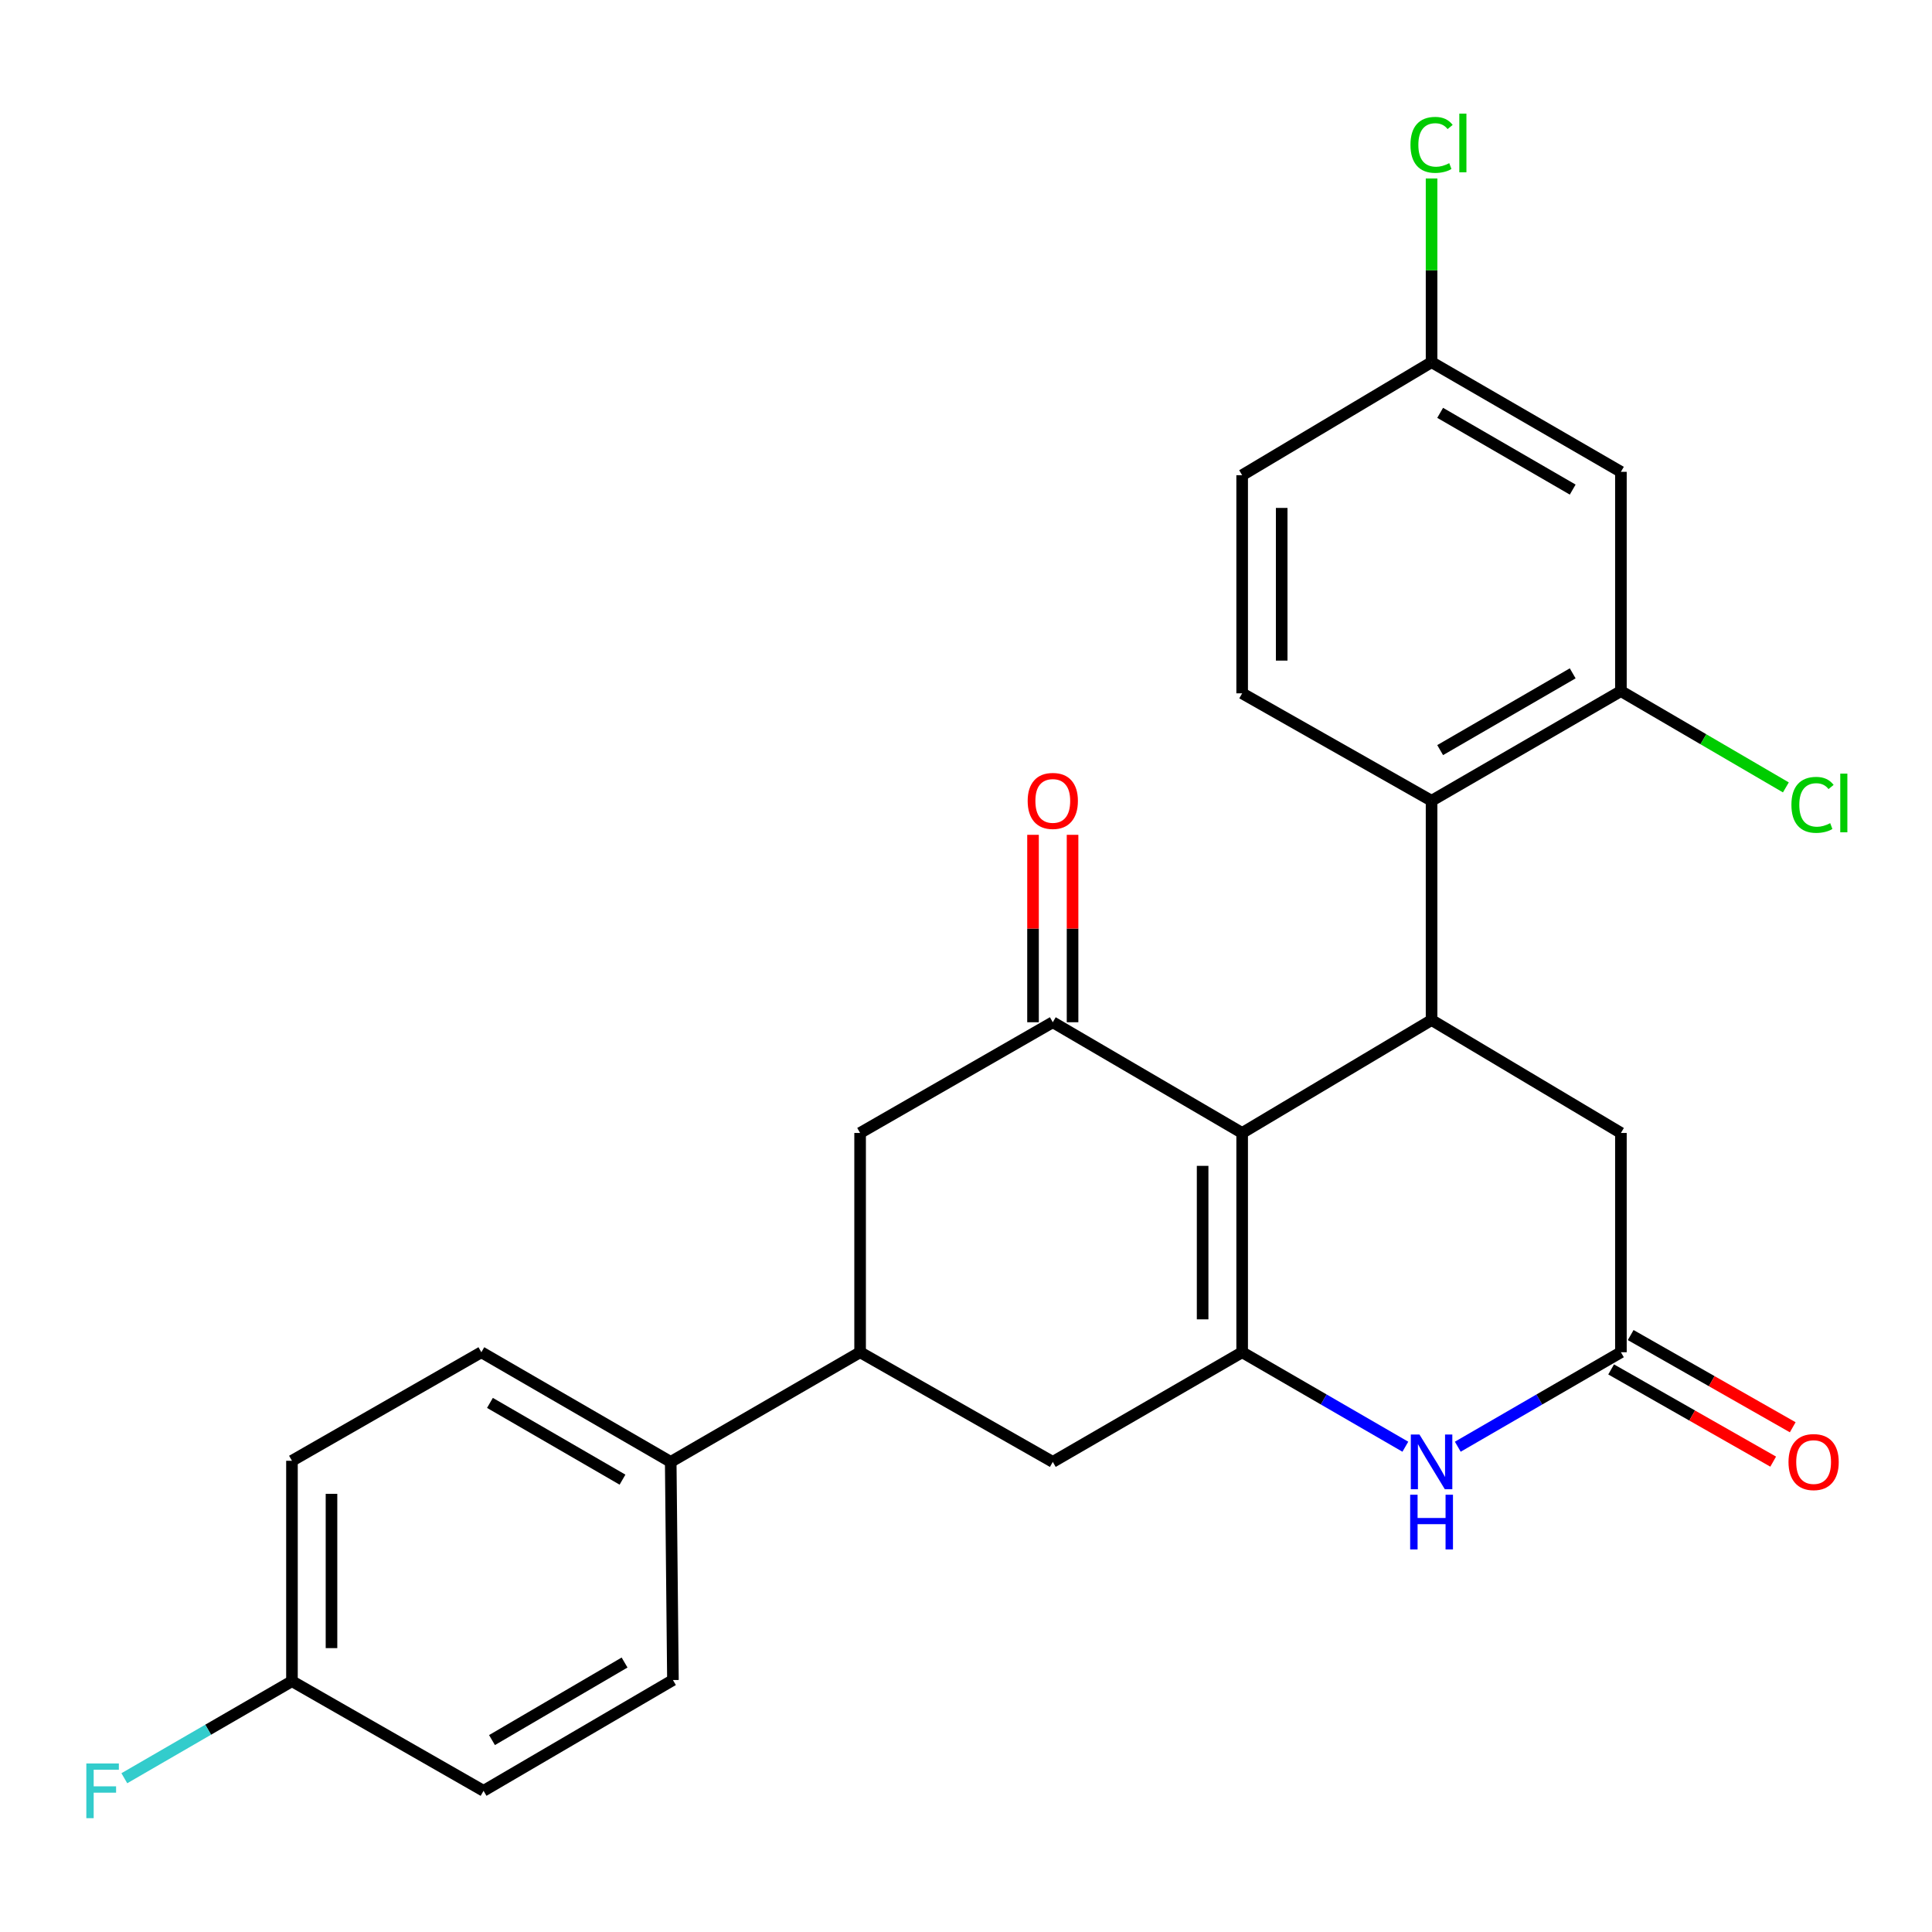 <?xml version='1.0' encoding='iso-8859-1'?>
<svg version='1.1' baseProfile='full'
              xmlns='http://www.w3.org/2000/svg'
                      xmlns:rdkit='http://www.rdkit.org/xml'
                      xmlns:xlink='http://www.w3.org/1999/xlink'
                  xml:space='preserve'
width='1000px' height='1000px' viewBox='0 0 1000 1000'>
<!-- END OF HEADER -->
<rect style='opacity:1.0;fill:#FFFFFF;stroke:none' width='1000' height='1000' x='0' y='0'> </rect>
<path class='bond-0' d='M 642.938,586.418 L 642.938,699.917' style='fill:none;fill-rule:evenodd;stroke:#000000;stroke-width:6px;stroke-linecap:butt;stroke-linejoin:miter;stroke-opacity:1' />
<path class='bond-0' d='M 622.475,603.442 L 622.475,682.892' style='fill:none;fill-rule:evenodd;stroke:#000000;stroke-width:6px;stroke-linecap:butt;stroke-linejoin:miter;stroke-opacity:1' />
<path class='bond-1' d='M 642.938,586.418 L 740.977,527.974' style='fill:none;fill-rule:evenodd;stroke:#000000;stroke-width:6px;stroke-linecap:butt;stroke-linejoin:miter;stroke-opacity:1' />
<path class='bond-2' d='M 642.938,586.418 L 544.922,529.111' style='fill:none;fill-rule:evenodd;stroke:#000000;stroke-width:6px;stroke-linecap:butt;stroke-linejoin:miter;stroke-opacity:1' />
<path class='bond-3' d='M 642.938,699.917 L 685.171,724.368' style='fill:none;fill-rule:evenodd;stroke:#000000;stroke-width:6px;stroke-linecap:butt;stroke-linejoin:miter;stroke-opacity:1' />
<path class='bond-3' d='M 685.171,724.368 L 727.404,748.82' style='fill:none;fill-rule:evenodd;stroke:#0000FF;stroke-width:6px;stroke-linecap:butt;stroke-linejoin:miter;stroke-opacity:1' />
<path class='bond-7' d='M 642.938,699.917 L 544.922,756.678' style='fill:none;fill-rule:evenodd;stroke:#000000;stroke-width:6px;stroke-linecap:butt;stroke-linejoin:miter;stroke-opacity:1' />
<path class='bond-4' d='M 740.977,527.974 L 740.977,414.475' style='fill:none;fill-rule:evenodd;stroke:#000000;stroke-width:6px;stroke-linecap:butt;stroke-linejoin:miter;stroke-opacity:1' />
<path class='bond-10' d='M 740.977,527.974 L 838.981,586.418' style='fill:none;fill-rule:evenodd;stroke:#000000;stroke-width:6px;stroke-linecap:butt;stroke-linejoin:miter;stroke-opacity:1' />
<path class='bond-9' d='M 544.922,529.111 L 445.19,586.418' style='fill:none;fill-rule:evenodd;stroke:#000000;stroke-width:6px;stroke-linecap:butt;stroke-linejoin:miter;stroke-opacity:1' />
<path class='bond-14' d='M 555.154,529.111 L 555.154,480.606' style='fill:none;fill-rule:evenodd;stroke:#000000;stroke-width:6px;stroke-linecap:butt;stroke-linejoin:miter;stroke-opacity:1' />
<path class='bond-14' d='M 555.154,480.606 L 555.154,432.101' style='fill:none;fill-rule:evenodd;stroke:#FF0000;stroke-width:6px;stroke-linecap:butt;stroke-linejoin:miter;stroke-opacity:1' />
<path class='bond-14' d='M 534.691,529.111 L 534.691,480.606' style='fill:none;fill-rule:evenodd;stroke:#000000;stroke-width:6px;stroke-linecap:butt;stroke-linejoin:miter;stroke-opacity:1' />
<path class='bond-14' d='M 534.691,480.606 L 534.691,432.101' style='fill:none;fill-rule:evenodd;stroke:#FF0000;stroke-width:6px;stroke-linecap:butt;stroke-linejoin:miter;stroke-opacity:1' />
<path class='bond-27' d='M 754.548,748.818 L 796.765,724.367' style='fill:none;fill-rule:evenodd;stroke:#0000FF;stroke-width:6px;stroke-linecap:butt;stroke-linejoin:miter;stroke-opacity:1' />
<path class='bond-27' d='M 796.765,724.367 L 838.981,699.917' style='fill:none;fill-rule:evenodd;stroke:#000000;stroke-width:6px;stroke-linecap:butt;stroke-linejoin:miter;stroke-opacity:1' />
<path class='bond-6' d='M 740.977,414.475 L 838.981,357.714' style='fill:none;fill-rule:evenodd;stroke:#000000;stroke-width:6px;stroke-linecap:butt;stroke-linejoin:miter;stroke-opacity:1' />
<path class='bond-6' d='M 745.422,388.254 L 814.025,348.521' style='fill:none;fill-rule:evenodd;stroke:#000000;stroke-width:6px;stroke-linecap:butt;stroke-linejoin:miter;stroke-opacity:1' />
<path class='bond-12' d='M 740.977,414.475 L 642.938,358.862' style='fill:none;fill-rule:evenodd;stroke:#000000;stroke-width:6px;stroke-linecap:butt;stroke-linejoin:miter;stroke-opacity:1' />
<path class='bond-5' d='M 838.981,699.917 L 838.981,586.418' style='fill:none;fill-rule:evenodd;stroke:#000000;stroke-width:6px;stroke-linecap:butt;stroke-linejoin:miter;stroke-opacity:1' />
<path class='bond-15' d='M 833.921,708.809 L 875.858,732.674' style='fill:none;fill-rule:evenodd;stroke:#000000;stroke-width:6px;stroke-linecap:butt;stroke-linejoin:miter;stroke-opacity:1' />
<path class='bond-15' d='M 875.858,732.674 L 917.795,756.539' style='fill:none;fill-rule:evenodd;stroke:#FF0000;stroke-width:6px;stroke-linecap:butt;stroke-linejoin:miter;stroke-opacity:1' />
<path class='bond-15' d='M 844.041,691.024 L 885.979,714.89' style='fill:none;fill-rule:evenodd;stroke:#000000;stroke-width:6px;stroke-linecap:butt;stroke-linejoin:miter;stroke-opacity:1' />
<path class='bond-15' d='M 885.979,714.89 L 927.916,738.755' style='fill:none;fill-rule:evenodd;stroke:#FF0000;stroke-width:6px;stroke-linecap:butt;stroke-linejoin:miter;stroke-opacity:1' />
<path class='bond-11' d='M 838.981,357.714 L 838.981,244.215' style='fill:none;fill-rule:evenodd;stroke:#000000;stroke-width:6px;stroke-linecap:butt;stroke-linejoin:miter;stroke-opacity:1' />
<path class='bond-19' d='M 838.981,357.714 L 881.673,382.637' style='fill:none;fill-rule:evenodd;stroke:#000000;stroke-width:6px;stroke-linecap:butt;stroke-linejoin:miter;stroke-opacity:1' />
<path class='bond-19' d='M 881.673,382.637 L 924.365,407.561' style='fill:none;fill-rule:evenodd;stroke:#00CC00;stroke-width:6px;stroke-linecap:butt;stroke-linejoin:miter;stroke-opacity:1' />
<path class='bond-26' d='M 544.922,756.678 L 445.19,699.917' style='fill:none;fill-rule:evenodd;stroke:#000000;stroke-width:6px;stroke-linecap:butt;stroke-linejoin:miter;stroke-opacity:1' />
<path class='bond-8' d='M 445.19,699.917 L 445.19,586.418' style='fill:none;fill-rule:evenodd;stroke:#000000;stroke-width:6px;stroke-linecap:butt;stroke-linejoin:miter;stroke-opacity:1' />
<path class='bond-13' d='M 445.19,699.917 L 347.163,756.678' style='fill:none;fill-rule:evenodd;stroke:#000000;stroke-width:6px;stroke-linecap:butt;stroke-linejoin:miter;stroke-opacity:1' />
<path class='bond-28' d='M 838.981,244.215 L 740.977,187.465' style='fill:none;fill-rule:evenodd;stroke:#000000;stroke-width:6px;stroke-linecap:butt;stroke-linejoin:miter;stroke-opacity:1' />
<path class='bond-28' d='M 814.026,253.411 L 745.423,213.686' style='fill:none;fill-rule:evenodd;stroke:#000000;stroke-width:6px;stroke-linecap:butt;stroke-linejoin:miter;stroke-opacity:1' />
<path class='bond-20' d='M 642.938,358.862 L 642.938,245.966' style='fill:none;fill-rule:evenodd;stroke:#000000;stroke-width:6px;stroke-linecap:butt;stroke-linejoin:miter;stroke-opacity:1' />
<path class='bond-20' d='M 663.401,341.928 L 663.401,262.9' style='fill:none;fill-rule:evenodd;stroke:#000000;stroke-width:6px;stroke-linecap:butt;stroke-linejoin:miter;stroke-opacity:1' />
<path class='bond-16' d='M 347.163,756.678 L 249.147,699.917' style='fill:none;fill-rule:evenodd;stroke:#000000;stroke-width:6px;stroke-linecap:butt;stroke-linejoin:miter;stroke-opacity:1' />
<path class='bond-16' d='M 322.206,765.871 L 253.595,726.139' style='fill:none;fill-rule:evenodd;stroke:#000000;stroke-width:6px;stroke-linecap:butt;stroke-linejoin:miter;stroke-opacity:1' />
<path class='bond-17' d='M 347.163,756.678 L 348.311,869.586' style='fill:none;fill-rule:evenodd;stroke:#000000;stroke-width:6px;stroke-linecap:butt;stroke-linejoin:miter;stroke-opacity:1' />
<path class='bond-22' d='M 249.147,699.917 L 151.12,756.098' style='fill:none;fill-rule:evenodd;stroke:#000000;stroke-width:6px;stroke-linecap:butt;stroke-linejoin:miter;stroke-opacity:1' />
<path class='bond-23' d='M 348.311,869.586 L 250.284,926.926' style='fill:none;fill-rule:evenodd;stroke:#000000;stroke-width:6px;stroke-linecap:butt;stroke-linejoin:miter;stroke-opacity:1' />
<path class='bond-23' d='M 323.275,860.524 L 254.656,900.663' style='fill:none;fill-rule:evenodd;stroke:#000000;stroke-width:6px;stroke-linecap:butt;stroke-linejoin:miter;stroke-opacity:1' />
<path class='bond-18' d='M 740.977,187.465 L 642.938,245.966' style='fill:none;fill-rule:evenodd;stroke:#000000;stroke-width:6px;stroke-linecap:butt;stroke-linejoin:miter;stroke-opacity:1' />
<path class='bond-24' d='M 740.977,187.465 L 740.977,139.921' style='fill:none;fill-rule:evenodd;stroke:#000000;stroke-width:6px;stroke-linecap:butt;stroke-linejoin:miter;stroke-opacity:1' />
<path class='bond-24' d='M 740.977,139.921 L 740.977,92.377' style='fill:none;fill-rule:evenodd;stroke:#00CC00;stroke-width:6px;stroke-linecap:butt;stroke-linejoin:miter;stroke-opacity:1' />
<path class='bond-21' d='M 151.12,870.177 L 250.284,926.926' style='fill:none;fill-rule:evenodd;stroke:#000000;stroke-width:6px;stroke-linecap:butt;stroke-linejoin:miter;stroke-opacity:1' />
<path class='bond-25' d='M 151.12,870.177 L 107.738,895.294' style='fill:none;fill-rule:evenodd;stroke:#000000;stroke-width:6px;stroke-linecap:butt;stroke-linejoin:miter;stroke-opacity:1' />
<path class='bond-25' d='M 107.738,895.294 L 64.356,920.412' style='fill:none;fill-rule:evenodd;stroke:#33CCCC;stroke-width:6px;stroke-linecap:butt;stroke-linejoin:miter;stroke-opacity:1' />
<path class='bond-29' d='M 151.12,870.177 L 151.12,756.098' style='fill:none;fill-rule:evenodd;stroke:#000000;stroke-width:6px;stroke-linecap:butt;stroke-linejoin:miter;stroke-opacity:1' />
<path class='bond-29' d='M 171.582,853.065 L 171.582,773.21' style='fill:none;fill-rule:evenodd;stroke:#000000;stroke-width:6px;stroke-linecap:butt;stroke-linejoin:miter;stroke-opacity:1' />
<path  class='atom-4' d='M 734.717 742.518
L 743.997 757.518
Q 744.917 758.998, 746.397 761.678
Q 747.877 764.358, 747.957 764.518
L 747.957 742.518
L 751.717 742.518
L 751.717 770.838
L 747.837 770.838
L 737.877 754.438
Q 736.717 752.518, 735.477 750.318
Q 734.277 748.118, 733.917 747.438
L 733.917 770.838
L 730.237 770.838
L 730.237 742.518
L 734.717 742.518
' fill='#0000FF'/>
<path  class='atom-4' d='M 729.897 773.67
L 733.737 773.67
L 733.737 785.71
L 748.217 785.71
L 748.217 773.67
L 752.057 773.67
L 752.057 801.99
L 748.217 801.99
L 748.217 788.91
L 733.737 788.91
L 733.737 801.99
L 729.897 801.99
L 729.897 773.67
' fill='#0000FF'/>
<path  class='atom-15' d='M 531.922 414.555
Q 531.922 407.755, 535.282 403.955
Q 538.642 400.155, 544.922 400.155
Q 551.202 400.155, 554.562 403.955
Q 557.922 407.755, 557.922 414.555
Q 557.922 421.435, 554.522 425.355
Q 551.122 429.235, 544.922 429.235
Q 538.682 429.235, 535.282 425.355
Q 531.922 421.475, 531.922 414.555
M 544.922 426.035
Q 549.242 426.035, 551.562 423.155
Q 553.922 420.235, 553.922 414.555
Q 553.922 408.995, 551.562 406.195
Q 549.242 403.355, 544.922 403.355
Q 540.602 403.355, 538.242 406.155
Q 535.922 408.955, 535.922 414.555
Q 535.922 420.275, 538.242 423.155
Q 540.602 426.035, 544.922 426.035
' fill='#FF0000'/>
<path  class='atom-16' d='M 925.725 756.758
Q 925.725 749.958, 929.085 746.158
Q 932.445 742.358, 938.725 742.358
Q 945.005 742.358, 948.365 746.158
Q 951.725 749.958, 951.725 756.758
Q 951.725 763.638, 948.325 767.558
Q 944.925 771.438, 938.725 771.438
Q 932.485 771.438, 929.085 767.558
Q 925.725 763.678, 925.725 756.758
M 938.725 768.238
Q 943.045 768.238, 945.365 765.358
Q 947.725 762.438, 947.725 756.758
Q 947.725 751.198, 945.365 748.398
Q 943.045 745.558, 938.725 745.558
Q 934.405 745.558, 932.045 748.358
Q 929.725 751.158, 929.725 756.758
Q 929.725 762.478, 932.045 765.358
Q 934.405 768.238, 938.725 768.238
' fill='#FF0000'/>
<path  class='atom-20' d='M 927.236 416.592
Q 927.236 409.552, 930.516 405.872
Q 933.836 402.152, 940.116 402.152
Q 945.956 402.152, 949.076 406.272
L 946.436 408.432
Q 944.156 405.432, 940.116 405.432
Q 935.836 405.432, 933.556 408.312
Q 931.316 411.152, 931.316 416.592
Q 931.316 422.192, 933.636 425.072
Q 935.996 427.952, 940.556 427.952
Q 943.676 427.952, 947.316 426.072
L 948.436 429.072
Q 946.956 430.032, 944.716 430.592
Q 942.476 431.152, 939.996 431.152
Q 933.836 431.152, 930.516 427.392
Q 927.236 423.632, 927.236 416.592
' fill='#00CC00'/>
<path  class='atom-20' d='M 952.516 400.432
L 956.196 400.432
L 956.196 430.792
L 952.516 430.792
L 952.516 400.432
' fill='#00CC00'/>
<path  class='atom-25' d='M 730.057 74.98
Q 730.057 67.94, 733.337 64.26
Q 736.657 60.54, 742.937 60.54
Q 748.777 60.54, 751.897 64.66
L 749.257 66.82
Q 746.977 63.82, 742.937 63.82
Q 738.657 63.82, 736.377 66.7
Q 734.137 69.54, 734.137 74.98
Q 734.137 80.58, 736.457 83.46
Q 738.817 86.34, 743.377 86.34
Q 746.497 86.34, 750.137 84.46
L 751.257 87.46
Q 749.777 88.42, 747.537 88.98
Q 745.297 89.54, 742.817 89.54
Q 736.657 89.54, 733.337 85.78
Q 730.057 82.02, 730.057 74.98
' fill='#00CC00'/>
<path  class='atom-25' d='M 755.337 58.82
L 759.017 58.82
L 759.017 89.18
L 755.337 89.18
L 755.337 58.82
' fill='#00CC00'/>
<path  class='atom-26' d='M 44.684 912.766
L 61.524 912.766
L 61.524 916.006
L 48.484 916.006
L 48.484 924.606
L 60.084 924.606
L 60.084 927.886
L 48.484 927.886
L 48.484 941.086
L 44.684 941.086
L 44.684 912.766
' fill='#33CCCC'/>
</svg>
